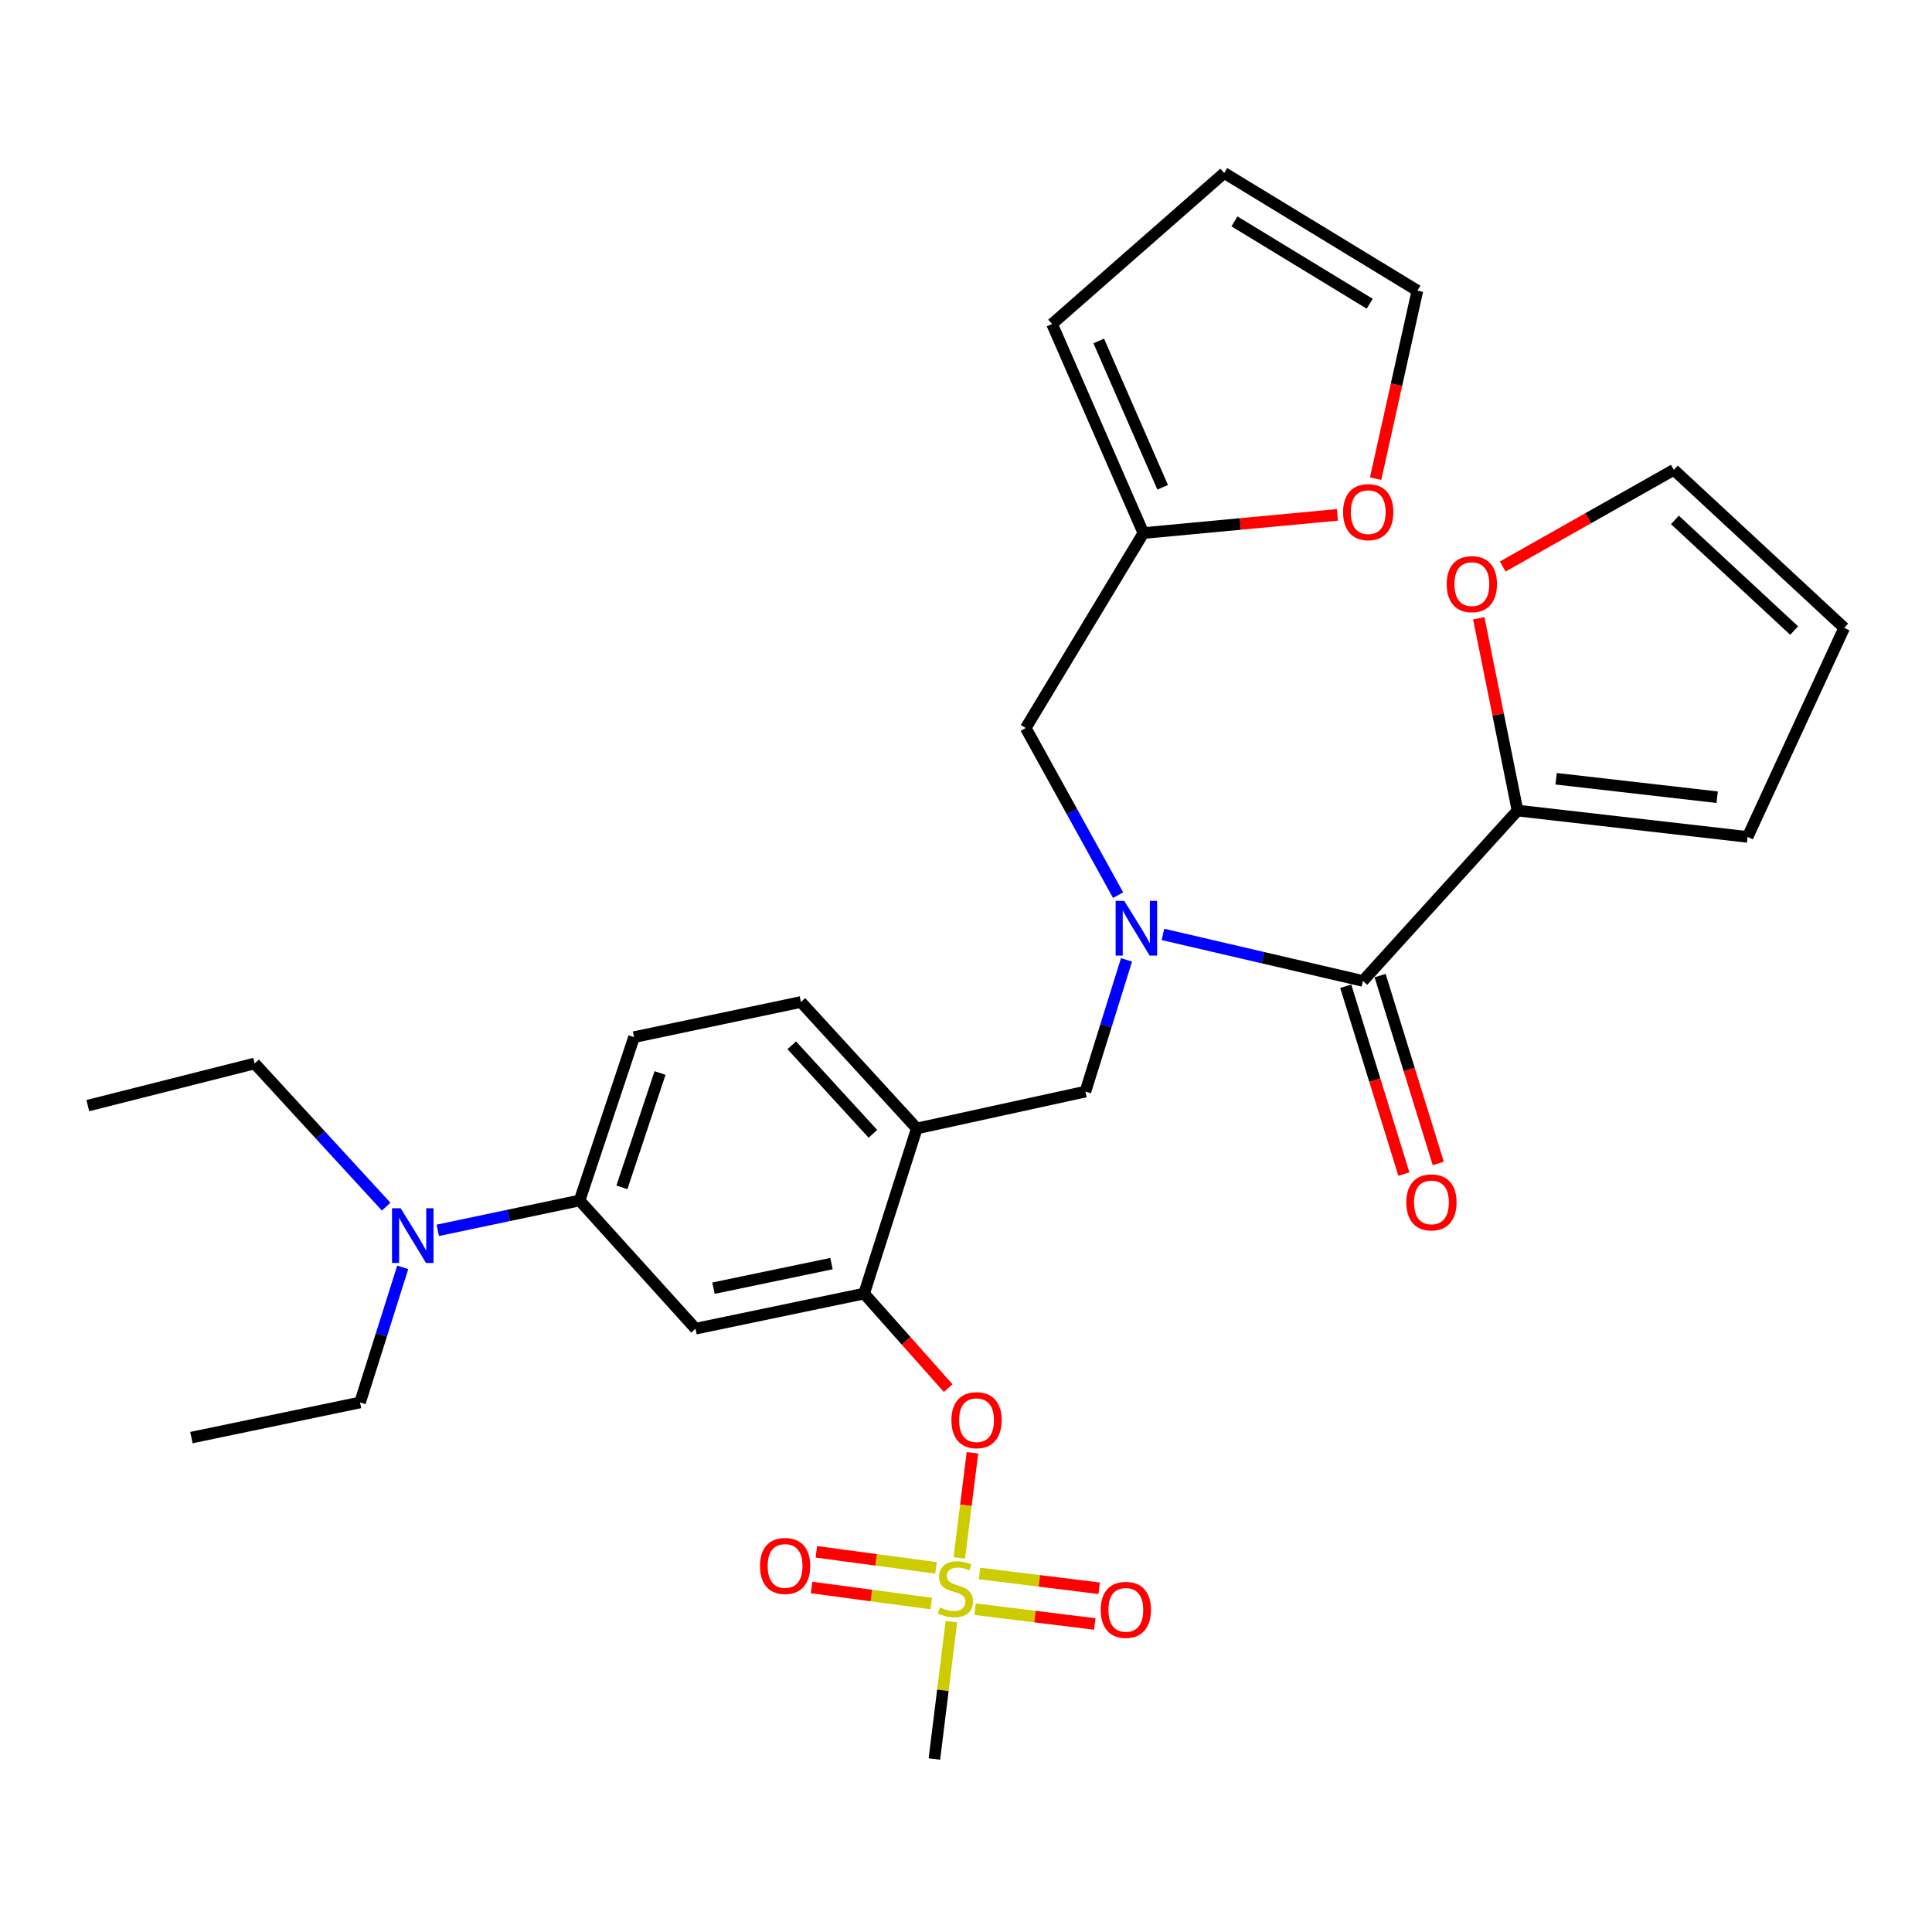 <?xml version='1.0' encoding='iso-8859-1'?>
<svg version='1.1' baseProfile='full'
              xmlns='http://www.w3.org/2000/svg'
                      xmlns:rdkit='http://www.rdkit.org/xml'
                      xmlns:xlink='http://www.w3.org/1999/xlink'
                  xml:space='preserve'
width='1000px' height='1000px' viewBox='0 0 1000 1000'>
<!-- END OF HEADER -->
<rect style='opacity:1.0;fill:#FFFFFF;stroke:none' width='1000' height='1000' x='0' y='0'> </rect>
<path class='bond-0' d='M 785.461,419.546 L 705.452,507.731' style='fill:none;fill-rule:evenodd;stroke:#000000;stroke-width:6px;stroke-linecap:butt;stroke-linejoin:miter;stroke-opacity:1' />
<path class='bond-1' d='M 785.461,419.546 L 775.431,369.783' style='fill:none;fill-rule:evenodd;stroke:#000000;stroke-width:6px;stroke-linecap:butt;stroke-linejoin:miter;stroke-opacity:1' />
<path class='bond-1' d='M 775.431,369.783 L 765.401,320.02' style='fill:none;fill-rule:evenodd;stroke:#FF0000;stroke-width:6px;stroke-linecap:butt;stroke-linejoin:miter;stroke-opacity:1' />
<path class='bond-2' d='M 785.461,419.546 L 904.549,433.186' style='fill:none;fill-rule:evenodd;stroke:#000000;stroke-width:6px;stroke-linecap:butt;stroke-linejoin:miter;stroke-opacity:1' />
<path class='bond-2' d='M 805.444,403.084 L 888.805,412.632' style='fill:none;fill-rule:evenodd;stroke:#000000;stroke-width:6px;stroke-linecap:butt;stroke-linejoin:miter;stroke-opacity:1' />
<path class='bond-3' d='M 583.079,496.825 L 572.447,530.914' style='fill:none;fill-rule:evenodd;stroke:#0000FF;stroke-width:6px;stroke-linecap:butt;stroke-linejoin:miter;stroke-opacity:1' />
<path class='bond-3' d='M 572.447,530.914 L 561.816,565.003' style='fill:none;fill-rule:evenodd;stroke:#000000;stroke-width:6px;stroke-linecap:butt;stroke-linejoin:miter;stroke-opacity:1' />
<path class='bond-4' d='M 578.724,463.33 L 554.819,420.072' style='fill:none;fill-rule:evenodd;stroke:#0000FF;stroke-width:6px;stroke-linecap:butt;stroke-linejoin:miter;stroke-opacity:1' />
<path class='bond-4' d='M 554.819,420.072 L 530.913,376.814' style='fill:none;fill-rule:evenodd;stroke:#000000;stroke-width:6px;stroke-linecap:butt;stroke-linejoin:miter;stroke-opacity:1' />
<path class='bond-5' d='M 601.935,483.649 L 653.693,495.69' style='fill:none;fill-rule:evenodd;stroke:#0000FF;stroke-width:6px;stroke-linecap:butt;stroke-linejoin:miter;stroke-opacity:1' />
<path class='bond-5' d='M 653.693,495.69 L 705.452,507.731' style='fill:none;fill-rule:evenodd;stroke:#000000;stroke-width:6px;stroke-linecap:butt;stroke-linejoin:miter;stroke-opacity:1' />
<path class='bond-6' d='M 696.554,510.485 L 711.602,559.098' style='fill:none;fill-rule:evenodd;stroke:#000000;stroke-width:6px;stroke-linecap:butt;stroke-linejoin:miter;stroke-opacity:1' />
<path class='bond-6' d='M 711.602,559.098 L 726.649,607.712' style='fill:none;fill-rule:evenodd;stroke:#FF0000;stroke-width:6px;stroke-linecap:butt;stroke-linejoin:miter;stroke-opacity:1' />
<path class='bond-6' d='M 714.349,504.977 L 729.397,553.59' style='fill:none;fill-rule:evenodd;stroke:#000000;stroke-width:6px;stroke-linecap:butt;stroke-linejoin:miter;stroke-opacity:1' />
<path class='bond-6' d='M 729.397,553.59 L 744.445,602.203' style='fill:none;fill-rule:evenodd;stroke:#FF0000;stroke-width:6px;stroke-linecap:butt;stroke-linejoin:miter;stroke-opacity:1' />
<path class='bond-7' d='M 777.826,293.226 L 822.098,268.206' style='fill:none;fill-rule:evenodd;stroke:#FF0000;stroke-width:6px;stroke-linecap:butt;stroke-linejoin:miter;stroke-opacity:1' />
<path class='bond-7' d='M 822.098,268.206 L 866.371,243.186' style='fill:none;fill-rule:evenodd;stroke:#000000;stroke-width:6px;stroke-linecap:butt;stroke-linejoin:miter;stroke-opacity:1' />
<path class='bond-8' d='M 328.183,536.822 L 300.002,621.365' style='fill:none;fill-rule:evenodd;stroke:#000000;stroke-width:6px;stroke-linecap:butt;stroke-linejoin:miter;stroke-opacity:1' />
<path class='bond-8' d='M 341.629,555.394 L 321.902,614.574' style='fill:none;fill-rule:evenodd;stroke:#000000;stroke-width:6px;stroke-linecap:butt;stroke-linejoin:miter;stroke-opacity:1' />
<path class='bond-9' d='M 328.183,536.822 L 414.547,518.639' style='fill:none;fill-rule:evenodd;stroke:#000000;stroke-width:6px;stroke-linecap:butt;stroke-linejoin:miter;stroke-opacity:1' />
<path class='bond-10' d='M 300.002,621.365 L 263.294,629.093' style='fill:none;fill-rule:evenodd;stroke:#000000;stroke-width:6px;stroke-linecap:butt;stroke-linejoin:miter;stroke-opacity:1' />
<path class='bond-10' d='M 263.294,629.093 L 226.585,636.822' style='fill:none;fill-rule:evenodd;stroke:#0000FF;stroke-width:6px;stroke-linecap:butt;stroke-linejoin:miter;stroke-opacity:1' />
<path class='bond-11' d='M 300.002,621.365 L 359.997,687.723' style='fill:none;fill-rule:evenodd;stroke:#000000;stroke-width:6px;stroke-linecap:butt;stroke-linejoin:miter;stroke-opacity:1' />
<path class='bond-12' d='M 359.997,687.723 L 447.271,669.55' style='fill:none;fill-rule:evenodd;stroke:#000000;stroke-width:6px;stroke-linecap:butt;stroke-linejoin:miter;stroke-opacity:1' />
<path class='bond-12' d='M 369.29,666.76 L 430.382,654.039' style='fill:none;fill-rule:evenodd;stroke:#000000;stroke-width:6px;stroke-linecap:butt;stroke-linejoin:miter;stroke-opacity:1' />
<path class='bond-13' d='M 447.271,669.55 L 474.541,584.087' style='fill:none;fill-rule:evenodd;stroke:#000000;stroke-width:6px;stroke-linecap:butt;stroke-linejoin:miter;stroke-opacity:1' />
<path class='bond-14' d='M 447.271,669.55 L 469.024,694.02' style='fill:none;fill-rule:evenodd;stroke:#000000;stroke-width:6px;stroke-linecap:butt;stroke-linejoin:miter;stroke-opacity:1' />
<path class='bond-14' d='M 469.024,694.02 L 490.777,718.489' style='fill:none;fill-rule:evenodd;stroke:#FF0000;stroke-width:6px;stroke-linecap:butt;stroke-linejoin:miter;stroke-opacity:1' />
<path class='bond-15' d='M 474.541,584.087 L 414.547,518.639' style='fill:none;fill-rule:evenodd;stroke:#000000;stroke-width:6px;stroke-linecap:butt;stroke-linejoin:miter;stroke-opacity:1' />
<path class='bond-15' d='M 451.81,586.857 L 409.814,541.044' style='fill:none;fill-rule:evenodd;stroke:#000000;stroke-width:6px;stroke-linecap:butt;stroke-linejoin:miter;stroke-opacity:1' />
<path class='bond-16' d='M 474.541,584.087 L 561.816,565.003' style='fill:none;fill-rule:evenodd;stroke:#000000;stroke-width:6px;stroke-linecap:butt;stroke-linejoin:miter;stroke-opacity:1' />
<path class='bond-17' d='M 503.334,751.957 L 499.933,779.169' style='fill:none;fill-rule:evenodd;stroke:#FF0000;stroke-width:6px;stroke-linecap:butt;stroke-linejoin:miter;stroke-opacity:1' />
<path class='bond-17' d='M 499.933,779.169 L 496.532,806.381' style='fill:none;fill-rule:evenodd;stroke:#CCCC00;stroke-width:6px;stroke-linecap:butt;stroke-linejoin:miter;stroke-opacity:1' />
<path class='bond-18' d='M 492.431,839.374 L 488.034,874.916' style='fill:none;fill-rule:evenodd;stroke:#CCCC00;stroke-width:6px;stroke-linecap:butt;stroke-linejoin:miter;stroke-opacity:1' />
<path class='bond-18' d='M 488.034,874.916 L 483.638,910.458' style='fill:none;fill-rule:evenodd;stroke:#000000;stroke-width:6px;stroke-linecap:butt;stroke-linejoin:miter;stroke-opacity:1' />
<path class='bond-19' d='M 484.479,811.526 L 453.508,807.375' style='fill:none;fill-rule:evenodd;stroke:#CCCC00;stroke-width:6px;stroke-linecap:butt;stroke-linejoin:miter;stroke-opacity:1' />
<path class='bond-19' d='M 453.508,807.375 L 422.537,803.225' style='fill:none;fill-rule:evenodd;stroke:#FF0000;stroke-width:6px;stroke-linecap:butt;stroke-linejoin:miter;stroke-opacity:1' />
<path class='bond-19' d='M 482.004,829.99 L 451.034,825.839' style='fill:none;fill-rule:evenodd;stroke:#CCCC00;stroke-width:6px;stroke-linecap:butt;stroke-linejoin:miter;stroke-opacity:1' />
<path class='bond-19' d='M 451.034,825.839 L 420.063,821.688' style='fill:none;fill-rule:evenodd;stroke:#FF0000;stroke-width:6px;stroke-linecap:butt;stroke-linejoin:miter;stroke-opacity:1' />
<path class='bond-20' d='M 504.704,832.915 L 535.678,836.746' style='fill:none;fill-rule:evenodd;stroke:#CCCC00;stroke-width:6px;stroke-linecap:butt;stroke-linejoin:miter;stroke-opacity:1' />
<path class='bond-20' d='M 535.678,836.746 L 566.651,840.577' style='fill:none;fill-rule:evenodd;stroke:#FF0000;stroke-width:6px;stroke-linecap:butt;stroke-linejoin:miter;stroke-opacity:1' />
<path class='bond-20' d='M 506.991,814.427 L 537.964,818.258' style='fill:none;fill-rule:evenodd;stroke:#CCCC00;stroke-width:6px;stroke-linecap:butt;stroke-linejoin:miter;stroke-opacity:1' />
<path class='bond-20' d='M 537.964,818.258 L 568.938,822.089' style='fill:none;fill-rule:evenodd;stroke:#FF0000;stroke-width:6px;stroke-linecap:butt;stroke-linejoin:miter;stroke-opacity:1' />
<path class='bond-21' d='M 591.818,275.91 L 642.04,271.202' style='fill:none;fill-rule:evenodd;stroke:#000000;stroke-width:6px;stroke-linecap:butt;stroke-linejoin:miter;stroke-opacity:1' />
<path class='bond-21' d='M 642.04,271.202 L 692.262,266.494' style='fill:none;fill-rule:evenodd;stroke:#FF0000;stroke-width:6px;stroke-linecap:butt;stroke-linejoin:miter;stroke-opacity:1' />
<path class='bond-22' d='M 591.818,275.91 L 544.543,167.709' style='fill:none;fill-rule:evenodd;stroke:#000000;stroke-width:6px;stroke-linecap:butt;stroke-linejoin:miter;stroke-opacity:1' />
<path class='bond-22' d='M 601.797,252.221 L 568.704,176.481' style='fill:none;fill-rule:evenodd;stroke:#000000;stroke-width:6px;stroke-linecap:butt;stroke-linejoin:miter;stroke-opacity:1' />
<path class='bond-23' d='M 591.818,275.91 L 530.913,376.814' style='fill:none;fill-rule:evenodd;stroke:#000000;stroke-width:6px;stroke-linecap:butt;stroke-linejoin:miter;stroke-opacity:1' />
<path class='bond-24' d='M 712.018,247.748 L 722.83,199.092' style='fill:none;fill-rule:evenodd;stroke:#FF0000;stroke-width:6px;stroke-linecap:butt;stroke-linejoin:miter;stroke-opacity:1' />
<path class='bond-24' d='M 722.83,199.092 L 733.643,150.436' style='fill:none;fill-rule:evenodd;stroke:#000000;stroke-width:6px;stroke-linecap:butt;stroke-linejoin:miter;stroke-opacity:1' />
<path class='bond-25' d='M 544.543,167.709 L 633.639,89.542' style='fill:none;fill-rule:evenodd;stroke:#000000;stroke-width:6px;stroke-linecap:butt;stroke-linejoin:miter;stroke-opacity:1' />
<path class='bond-26' d='M 733.643,150.436 L 633.639,89.542' style='fill:none;fill-rule:evenodd;stroke:#000000;stroke-width:6px;stroke-linecap:butt;stroke-linejoin:miter;stroke-opacity:1' />
<path class='bond-26' d='M 708.954,157.213 L 638.951,114.587' style='fill:none;fill-rule:evenodd;stroke:#000000;stroke-width:6px;stroke-linecap:butt;stroke-linejoin:miter;stroke-opacity:1' />
<path class='bond-27' d='M 208.451,655.972 L 197.405,690.942' style='fill:none;fill-rule:evenodd;stroke:#0000FF;stroke-width:6px;stroke-linecap:butt;stroke-linejoin:miter;stroke-opacity:1' />
<path class='bond-27' d='M 197.405,690.942 L 186.358,725.912' style='fill:none;fill-rule:evenodd;stroke:#000000;stroke-width:6px;stroke-linecap:butt;stroke-linejoin:miter;stroke-opacity:1' />
<path class='bond-28' d='M 199.875,624.56 L 165.846,587.506' style='fill:none;fill-rule:evenodd;stroke:#0000FF;stroke-width:6px;stroke-linecap:butt;stroke-linejoin:miter;stroke-opacity:1' />
<path class='bond-28' d='M 165.846,587.506 L 131.818,550.452' style='fill:none;fill-rule:evenodd;stroke:#000000;stroke-width:6px;stroke-linecap:butt;stroke-linejoin:miter;stroke-opacity:1' />
<path class='bond-29' d='M 186.358,725.912 L 99.084,744.095' style='fill:none;fill-rule:evenodd;stroke:#000000;stroke-width:6px;stroke-linecap:butt;stroke-linejoin:miter;stroke-opacity:1' />
<path class='bond-30' d='M 131.818,550.452 L 45.455,572.268' style='fill:none;fill-rule:evenodd;stroke:#000000;stroke-width:6px;stroke-linecap:butt;stroke-linejoin:miter;stroke-opacity:1' />
<path class='bond-31' d='M 904.549,433.186 L 954.545,324.996' style='fill:none;fill-rule:evenodd;stroke:#000000;stroke-width:6px;stroke-linecap:butt;stroke-linejoin:miter;stroke-opacity:1' />
<path class='bond-32' d='M 866.371,243.186 L 954.545,324.996' style='fill:none;fill-rule:evenodd;stroke:#000000;stroke-width:6px;stroke-linecap:butt;stroke-linejoin:miter;stroke-opacity:1' />
<path class='bond-32' d='M 866.927,269.113 L 928.649,326.38' style='fill:none;fill-rule:evenodd;stroke:#000000;stroke-width:6px;stroke-linecap:butt;stroke-linejoin:miter;stroke-opacity:1' />
<path  class='atom-1' d='M 581.925 466.29
L 591.205 481.29
Q 592.125 482.77, 593.605 485.45
Q 595.085 488.13, 595.165 488.29
L 595.165 466.29
L 598.925 466.29
L 598.925 494.61
L 595.045 494.61
L 585.085 478.21
Q 583.925 476.29, 582.685 474.09
Q 581.485 471.89, 581.125 471.21
L 581.125 494.61
L 577.445 494.61
L 577.445 466.29
L 581.925 466.29
' fill='#0000FF'/>
<path  class='atom-3' d='M 748.823 302.349
Q 748.823 295.549, 752.183 291.749
Q 755.543 287.949, 761.823 287.949
Q 768.103 287.949, 771.463 291.749
Q 774.823 295.549, 774.823 302.349
Q 774.823 309.229, 771.423 313.149
Q 768.023 317.029, 761.823 317.029
Q 755.583 317.029, 752.183 313.149
Q 748.823 309.269, 748.823 302.349
M 761.823 313.829
Q 766.143 313.829, 768.463 310.949
Q 770.823 308.029, 770.823 302.349
Q 770.823 296.789, 768.463 293.989
Q 766.143 291.149, 761.823 291.149
Q 757.503 291.149, 755.143 293.949
Q 752.823 296.749, 752.823 302.349
Q 752.823 308.069, 755.143 310.949
Q 757.503 313.829, 761.823 313.829
' fill='#FF0000'/>
<path  class='atom-11' d='M 492.454 735.078
Q 492.454 728.278, 495.814 724.478
Q 499.174 720.678, 505.454 720.678
Q 511.734 720.678, 515.094 724.478
Q 518.454 728.278, 518.454 735.078
Q 518.454 741.958, 515.054 745.878
Q 511.654 749.758, 505.454 749.758
Q 499.214 749.758, 495.814 745.878
Q 492.454 741.998, 492.454 735.078
M 505.454 746.558
Q 509.774 746.558, 512.094 743.678
Q 514.454 740.758, 514.454 735.078
Q 514.454 729.518, 512.094 726.718
Q 509.774 723.878, 505.454 723.878
Q 501.134 723.878, 498.774 726.678
Q 496.454 729.478, 496.454 735.078
Q 496.454 740.798, 498.774 743.678
Q 501.134 746.558, 505.454 746.558
' fill='#FF0000'/>
<path  class='atom-12' d='M 486.546 831.993
Q 486.866 832.113, 488.186 832.673
Q 489.506 833.233, 490.946 833.593
Q 492.426 833.913, 493.866 833.913
Q 496.546 833.913, 498.106 832.633
Q 499.666 831.313, 499.666 829.033
Q 499.666 827.473, 498.866 826.513
Q 498.106 825.553, 496.906 825.033
Q 495.706 824.513, 493.706 823.913
Q 491.186 823.153, 489.666 822.433
Q 488.186 821.713, 487.106 820.193
Q 486.066 818.673, 486.066 816.113
Q 486.066 812.553, 488.466 810.353
Q 490.906 808.153, 495.706 808.153
Q 498.986 808.153, 502.706 809.713
L 501.786 812.793
Q 498.386 811.393, 495.826 811.393
Q 493.066 811.393, 491.546 812.553
Q 490.026 813.673, 490.066 815.633
Q 490.066 817.153, 490.826 818.073
Q 491.626 818.993, 492.746 819.513
Q 493.906 820.033, 495.826 820.633
Q 498.386 821.433, 499.906 822.233
Q 501.426 823.033, 502.506 824.673
Q 503.626 826.273, 503.626 829.033
Q 503.626 832.953, 500.986 835.073
Q 498.386 837.153, 494.026 837.153
Q 491.506 837.153, 489.586 836.593
Q 487.706 836.073, 485.466 835.153
L 486.546 831.993
' fill='#CCCC00'/>
<path  class='atom-13' d='M 393.361 810.534
Q 393.361 803.734, 396.721 799.934
Q 400.081 796.134, 406.361 796.134
Q 412.641 796.134, 416.001 799.934
Q 419.361 803.734, 419.361 810.534
Q 419.361 817.414, 415.961 821.334
Q 412.561 825.214, 406.361 825.214
Q 400.121 825.214, 396.721 821.334
Q 393.361 817.454, 393.361 810.534
M 406.361 822.014
Q 410.681 822.014, 413.001 819.134
Q 415.361 816.214, 415.361 810.534
Q 415.361 804.974, 413.001 802.174
Q 410.681 799.334, 406.361 799.334
Q 402.041 799.334, 399.681 802.134
Q 397.361 804.934, 397.361 810.534
Q 397.361 816.254, 399.681 819.134
Q 402.041 822.014, 406.361 822.014
' fill='#FF0000'/>
<path  class='atom-14' d='M 569.731 833.261
Q 569.731 826.461, 573.091 822.661
Q 576.451 818.861, 582.731 818.861
Q 589.011 818.861, 592.371 822.661
Q 595.731 826.461, 595.731 833.261
Q 595.731 840.141, 592.331 844.061
Q 588.931 847.941, 582.731 847.941
Q 576.491 847.941, 573.091 844.061
Q 569.731 840.181, 569.731 833.261
M 582.731 844.741
Q 587.051 844.741, 589.371 841.861
Q 591.731 838.941, 591.731 833.261
Q 591.731 827.701, 589.371 824.901
Q 587.051 822.061, 582.731 822.061
Q 578.411 822.061, 576.051 824.861
Q 573.731 827.661, 573.731 833.261
Q 573.731 838.981, 576.051 841.861
Q 578.411 844.741, 582.731 844.741
' fill='#FF0000'/>
<path  class='atom-16' d='M 695.184 265.082
Q 695.184 258.282, 698.544 254.482
Q 701.904 250.682, 708.184 250.682
Q 714.464 250.682, 717.824 254.482
Q 721.184 258.282, 721.184 265.082
Q 721.184 271.962, 717.784 275.882
Q 714.384 279.762, 708.184 279.762
Q 701.944 279.762, 698.544 275.882
Q 695.184 272.002, 695.184 265.082
M 708.184 276.562
Q 712.504 276.562, 714.824 273.682
Q 717.184 270.762, 717.184 265.082
Q 717.184 259.522, 714.824 256.722
Q 712.504 253.882, 708.184 253.882
Q 703.864 253.882, 701.504 256.682
Q 699.184 259.482, 699.184 265.082
Q 699.184 270.802, 701.504 273.682
Q 703.864 276.562, 708.184 276.562
' fill='#FF0000'/>
<path  class='atom-22' d='M 207.379 625.388
L 216.659 640.388
Q 217.579 641.868, 219.059 644.548
Q 220.539 647.228, 220.619 647.388
L 220.619 625.388
L 224.379 625.388
L 224.379 653.708
L 220.499 653.708
L 210.539 637.308
Q 209.379 635.388, 208.139 633.188
Q 206.939 630.988, 206.579 630.308
L 206.579 653.708
L 202.899 653.708
L 202.899 625.388
L 207.379 625.388
' fill='#0000FF'/>
<path  class='atom-28' d='M 727.908 622.355
Q 727.908 615.555, 731.268 611.755
Q 734.628 607.955, 740.908 607.955
Q 747.188 607.955, 750.548 611.755
Q 753.908 615.555, 753.908 622.355
Q 753.908 629.235, 750.508 633.155
Q 747.108 637.035, 740.908 637.035
Q 734.668 637.035, 731.268 633.155
Q 727.908 629.275, 727.908 622.355
M 740.908 633.835
Q 745.228 633.835, 747.548 630.955
Q 749.908 628.035, 749.908 622.355
Q 749.908 616.795, 747.548 613.995
Q 745.228 611.155, 740.908 611.155
Q 736.588 611.155, 734.228 613.955
Q 731.908 616.755, 731.908 622.355
Q 731.908 628.075, 734.228 630.955
Q 736.588 633.835, 740.908 633.835
' fill='#FF0000'/>
</svg>
